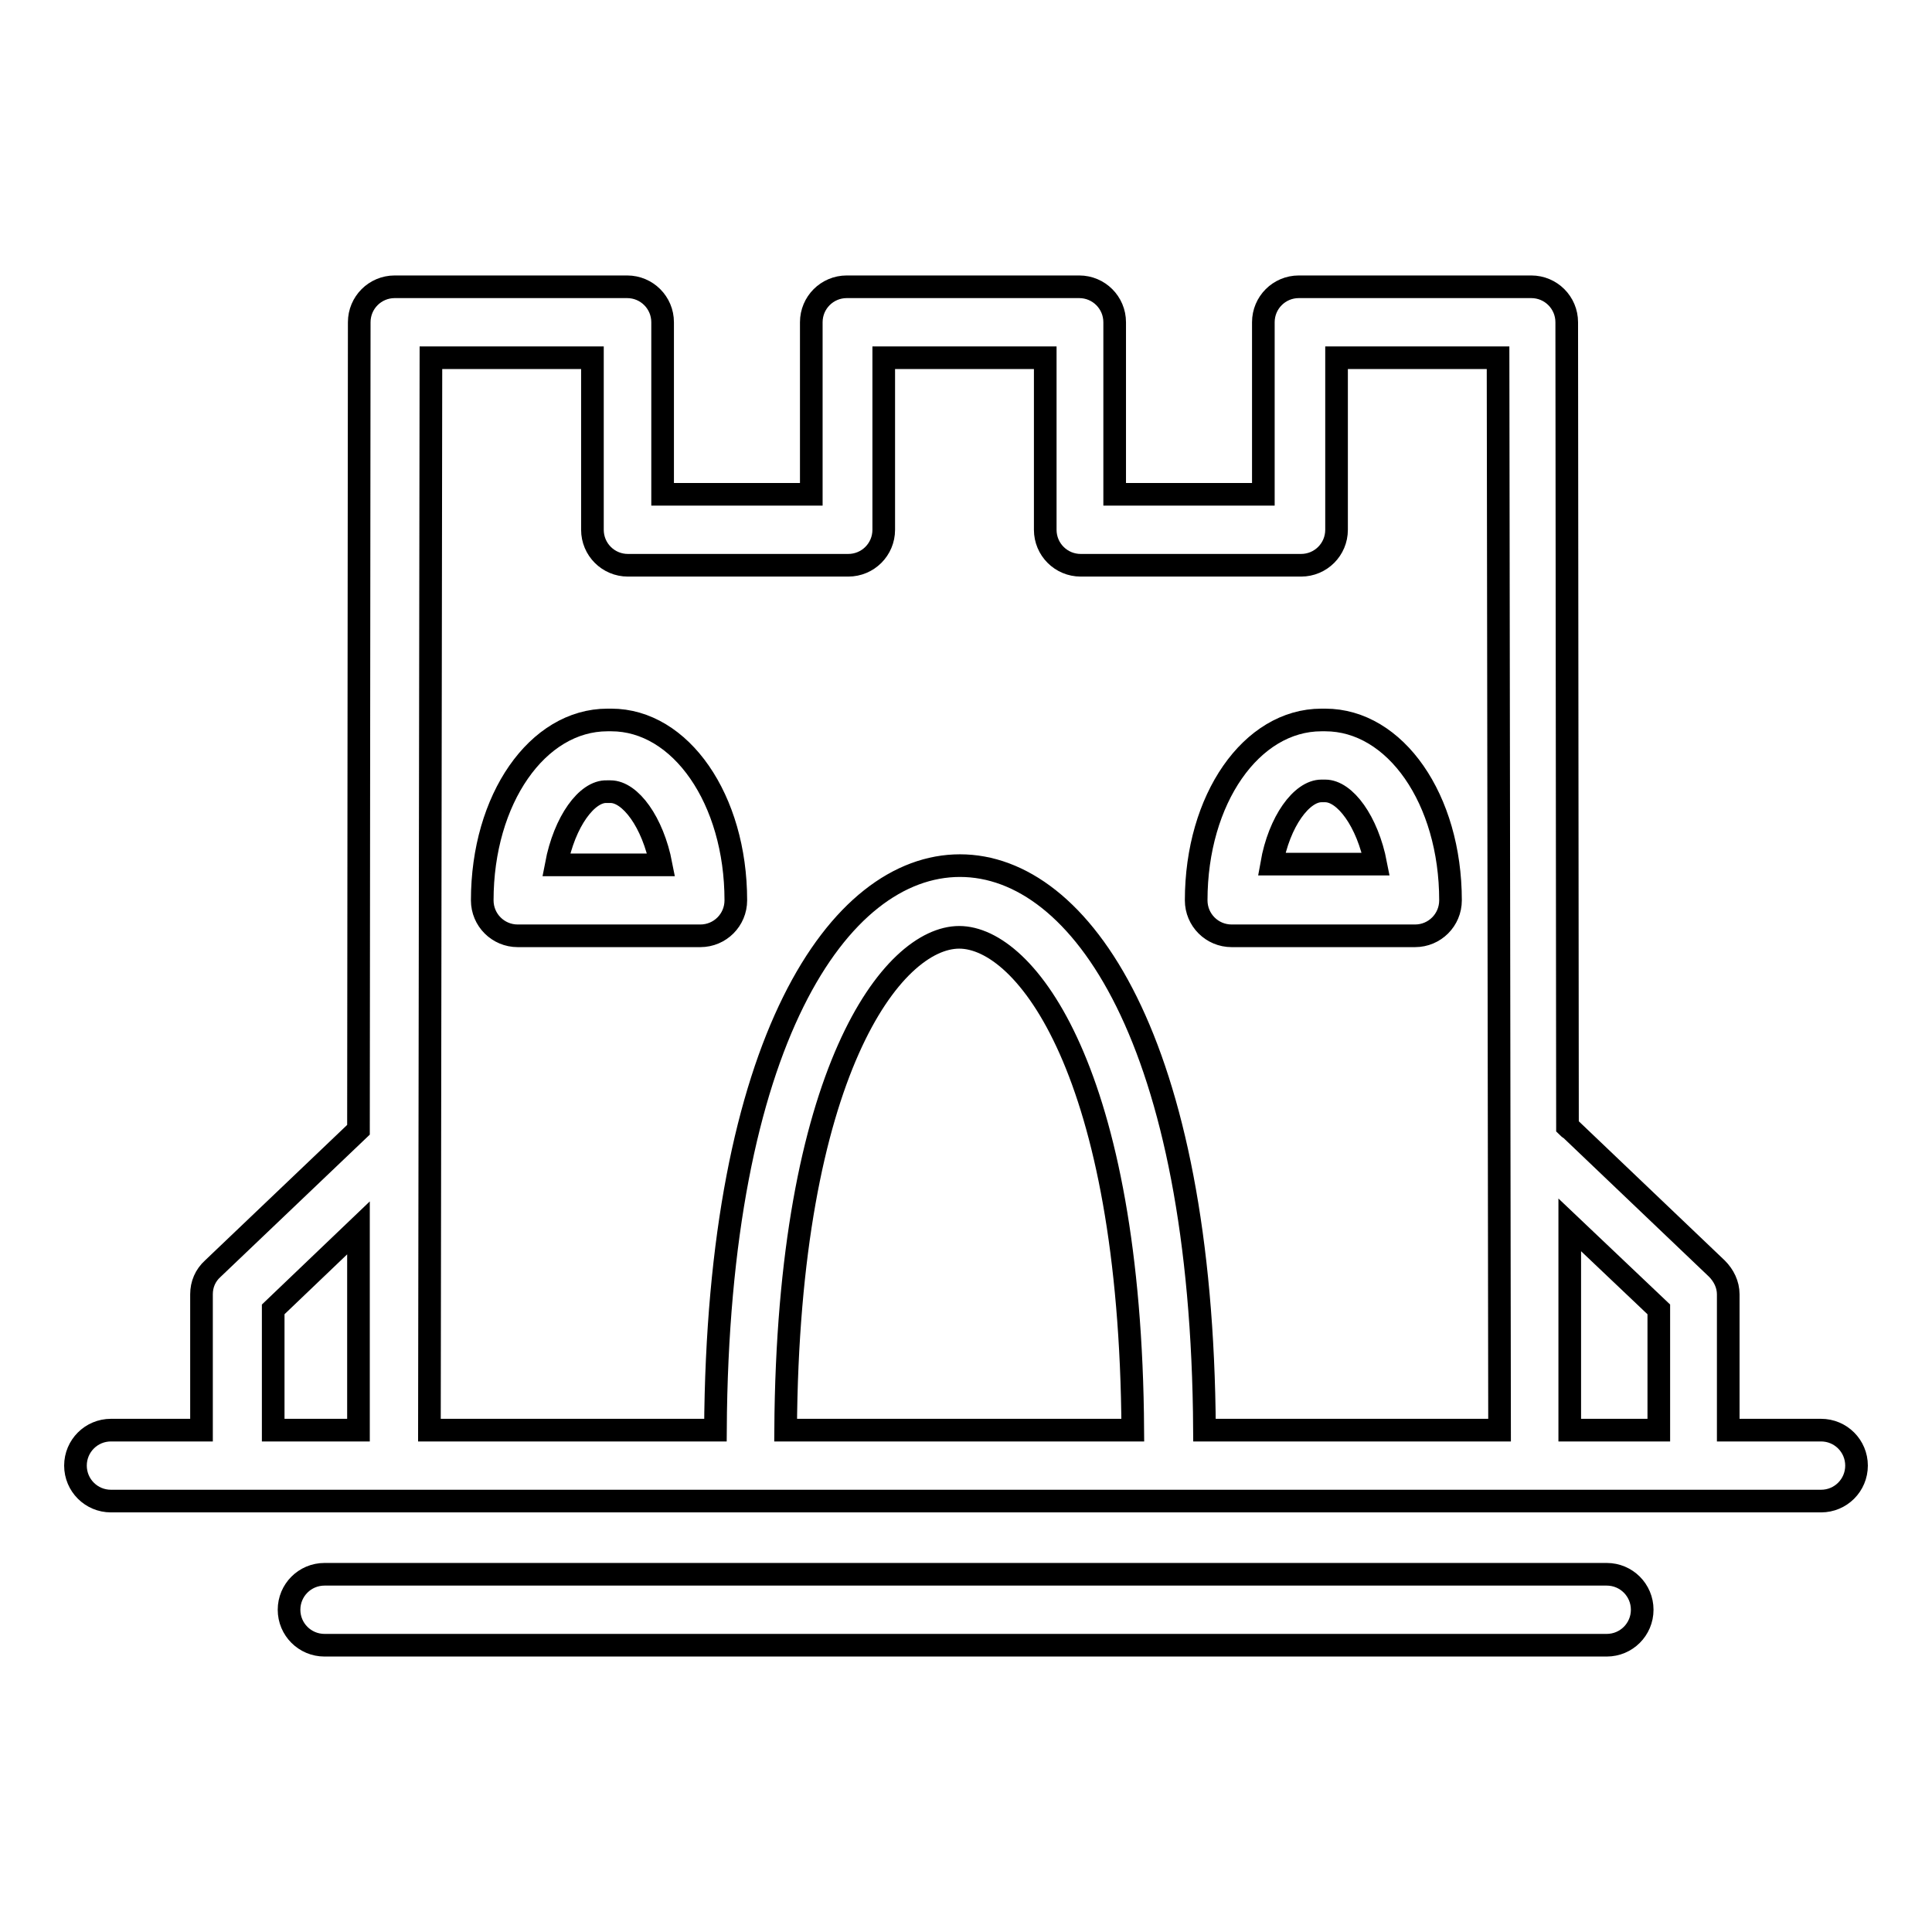 <?xml version="1.0" encoding="utf-8"?>
<!-- Svg Vector Icons : http://www.onlinewebfonts.com/icon -->
<!DOCTYPE svg PUBLIC "-//W3C//DTD SVG 1.1//EN" "http://www.w3.org/Graphics/SVG/1.1/DTD/svg11.dtd">
<svg version="1.1" xmlns="http://www.w3.org/2000/svg" xmlns:xlink="http://www.w3.org/1999/xlink" x="0px" y="0px" viewBox="0 0 256 256" enable-background="new 0 0 256 256" xml:space="preserve">
<g> <path stroke-width="3" fill-opacity="0" stroke="#000000"  d="M36.2,173.5l11.3-10.8l0,26.8H36.2V173.5z M57.1,47.4h21.4v22.8c0,2.6,2.1,4.7,4.7,4.7h29.2 c2.6,0,4.7-2.1,4.7-4.7V47.4h21.4v22.8c0,2.6,2.1,4.7,4.7,4.7h29.2c2.6,0,4.7-2.1,4.7-4.7V47.4h21.4l0.2,142.1h-39.1 c-0.3-51.6-16.4-74.8-32.4-74.8c-16,0-32.1,23.2-32.4,74.8H56.9L57.1,47.4z M104.1,189.5c0.3-47.5,14.2-65.3,23-65.3 c8.8,0,22.7,17.8,23,65.3H104.1z M219.8,173.5v16H208l0-27.2L219.8,173.5L219.8,173.5z M241.3,189.5c2.6,0,4.7,2.1,4.7,4.7 c0,2.6-2.1,4.7-4.7,4.7H14.7c-2.6,0-4.7-2.1-4.7-4.7c0-2.6,2.1-4.7,4.7-4.7h12v-18c0-1.3,0.5-2.5,1.5-3.4l19.3-18.4l0.1-107 c0-2.6,2.1-4.7,4.7-4.7h30.8c2.6,0,4.7,2.1,4.7,4.7v22.8h19.7V42.7c0-2.6,2.1-4.7,4.7-4.7h30.8c2.6,0,4.7,2.1,4.7,4.7v22.8h19.7 V42.7c0-2.6,2.1-4.7,4.7-4.7h30.8c2.6,0,4.7,2.1,4.7,4.7l0.1,106.6c0.1,0.1,0.2,0.2,0.4,0.3l19.4,18.5c0.9,0.9,1.5,2.1,1.5,3.4v18 H241.3z M73.7,114.6h13.9c-1.1-5.7-4.1-9.7-6.7-9.7h-0.5C77.8,104.8,74.8,108.8,73.7,114.6z M97.5,119.3c0,2.6-2.1,4.7-4.7,4.7 H68.6c-2.6,0-4.7-2.1-4.7-4.7c0-13.4,7.3-23.9,16.6-23.9h0.5C90.2,95.4,97.5,105.9,97.5,119.3z M175.1,104.8h0.5 c2.6,0,5.6,4,6.7,9.7h-13.8C169.5,108.8,172.5,104.8,175.1,104.8L175.1,104.8z M163.2,124c-2.6,0-4.7-2.1-4.7-4.7 c0-13.4,7.3-23.9,16.6-23.9h0.5c9.3,0,16.6,10.5,16.6,23.9c0,2.6-2.1,4.7-4.7,4.7H163.2z M212.9,208.6c2.6,0,4.7,2.1,4.7,4.7 c0,2.6-2.1,4.7-4.7,4.7H43c-2.6,0-4.7-2.1-4.7-4.7c0-2.6,2.1-4.7,4.7-4.7H212.9L212.9,208.6z"/></g>
</svg>